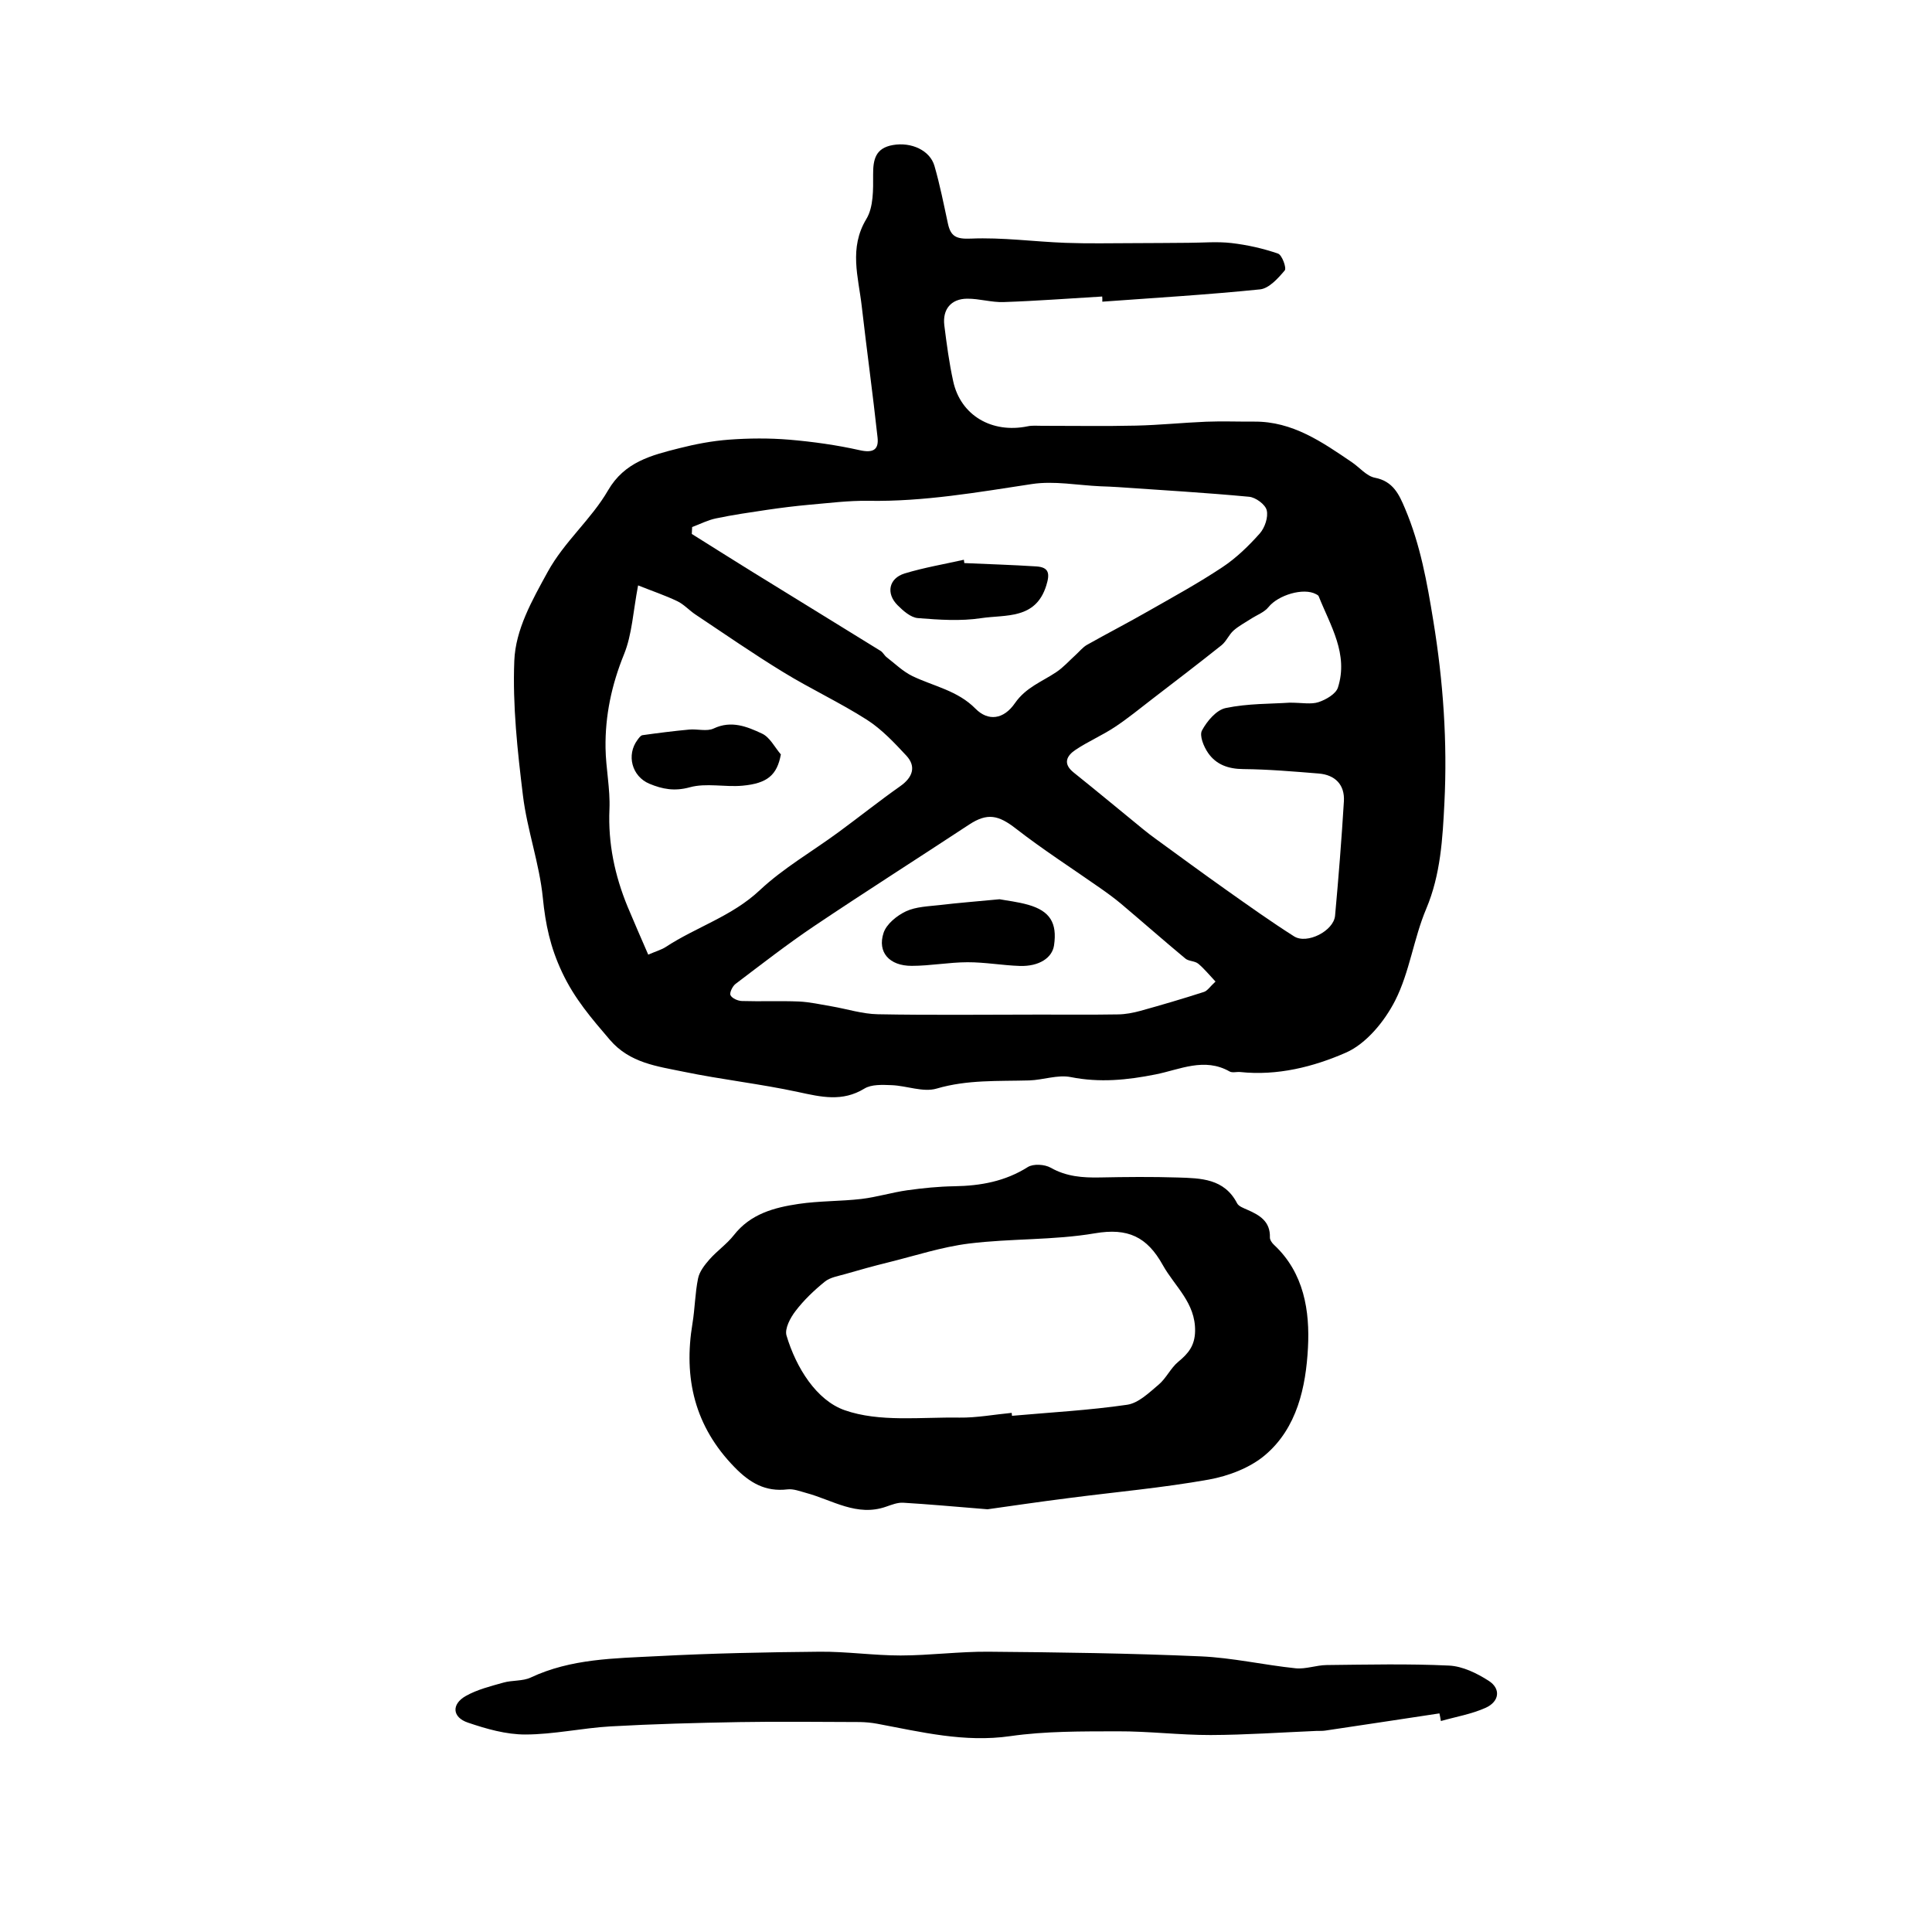 <?xml version="1.0" encoding="utf-8"?>
<svg version="1.1" id="zdic.net" xmlns="http://www.w3.org/2000/svg" xmlns:xlink="http://www.w3.org/1999/xlink" x="0px" y="0px"
	 viewBox="0 0 400 400" style="enable-background:new 0 0 400 400;" xml:space="preserve">
<g>
	<path d="M228.2,61.39c-6.8,0.4-13.6,0.92-20.4,1.15c-2.51,0.09-5.03-0.72-7.56-0.7c-3.33,0.02-5.13,2.2-4.73,5.51
		c0.49,3.88,1,7.77,1.84,11.59c1.53,7.06,8,10.85,15.42,9.32c0.94-0.2,1.95-0.1,2.93-0.1c6.49-0.01,13,0.11,19.49-0.04
		c4.85-0.11,9.69-0.61,14.53-0.81c3.31-0.13,6.63,0,9.95-0.02c7.95-0.06,14.07,4.23,20.24,8.42c1.59,1.08,3.03,2.87,4.75,3.2
		c3.79,0.73,5.02,3.49,6.25,6.41c3.15,7.44,4.54,15.2,5.84,23.2c2.06,12.57,2.93,25.09,2.3,37.69c-0.37,7.37-0.77,14.85-3.77,21.96
		c-2.6,6.15-3.43,13.09-6.43,18.99c-2.19,4.3-5.98,8.93-10.2,10.78c-6.71,2.94-14.2,4.83-21.89,4.01c-0.72-0.07-1.62,0.21-2.18-0.11
		c-5.23-2.98-10.33-0.39-15.3,0.6c-5.9,1.18-11.6,1.75-17.59,0.56c-2.72-0.54-5.72,0.6-8.61,0.69c-6.42,0.18-12.8-0.18-19.16,1.69
		c-2.79,0.82-6.19-0.59-9.31-0.71c-1.9-0.07-4.18-0.2-5.66,0.72c-4.56,2.78-8.93,1.73-13.66,0.71c-7.85-1.7-15.89-2.58-23.76-4.21
		c-5.46-1.13-11.13-1.79-15.25-6.59c-3.76-4.4-7.34-8.51-9.92-14.03c-2.43-5.16-3.43-9.91-3.97-15.37
		c-0.71-7.13-3.25-14.06-4.12-21.19c-1.13-9.25-2.16-18.63-1.79-27.9c0.26-6.5,3.66-12.47,6.91-18.4c3.47-6.32,9-10.85,12.49-16.87
		c3.44-5.93,9-7.28,14.71-8.73c3.37-0.86,6.84-1.52,10.29-1.78c4.15-0.31,8.37-0.34,12.51,0c4.9,0.42,9.81,1.1,14.61,2.18
		c2.72,0.61,3.97-0.06,3.69-2.62c-0.99-9.09-2.24-18.14-3.28-27.22c-0.69-6.03-2.69-11.98,0.96-18.03c1.49-2.46,1.42-6.1,1.4-9.19
		c-0.02-3.22,0.55-5.5,4.09-6.12c3.81-0.67,7.68,1.09,8.61,4.32c1.13,3.91,1.92,7.93,2.78,11.91c0.58,2.69,1.71,3.27,4.77,3.14
		c6.52-0.28,13.08,0.64,19.62,0.88c4.69,0.17,9.41,0.07,14.11,0.06c3.76,0,7.52-0.05,11.29-0.07c2.98-0.01,5.98-0.29,8.91,0.05
		c3.27,0.38,6.55,1.11,9.66,2.19c0.82,0.28,1.8,2.99,1.38,3.48c-1.37,1.63-3.25,3.72-5.1,3.92c-10.87,1.11-21.77,1.75-32.67,2.55
		C228.25,62.06,228.22,61.72,228.2,61.39z M143.3,109.12c-0.02,0.48-0.05,0.96-0.07,1.43c4.08,2.56,8.16,5.13,12.25,7.67
		c8.94,5.52,17.91,11.02,26.85,16.55c0.49,0.31,0.77,0.94,1.24,1.3c1.75,1.35,3.38,2.96,5.34,3.91c4.42,2.12,9.35,2.98,13.06,6.75
		c2.6,2.63,5.81,2.27,8.17-1.16c2.27-3.27,5.6-4.43,8.56-6.42c1.47-0.98,2.68-2.36,4.01-3.56c0.77-0.7,1.46-1.58,2.34-2.08
		c4.19-2.36,8.48-4.57,12.65-6.96c5.18-2.95,10.44-5.83,15.4-9.13c2.87-1.9,5.43-4.4,7.73-6.98c1.04-1.18,1.78-3.37,1.43-4.8
		c-0.29-1.2-2.29-2.67-3.65-2.79c-9.03-0.85-18.08-1.37-27.13-2c-1.21-0.09-2.44-0.12-3.65-0.17c-4.73-0.21-9.57-1.16-14.15-0.47
		c-11.26,1.71-22.43,3.67-33.88,3.48c-4.1-0.07-8.22,0.47-12.32,0.82c-2.88,0.26-5.76,0.62-8.62,1.04
		c-3.55,0.53-7.12,1.04-10.63,1.78C146.53,107.68,144.94,108.51,143.3,109.12z M134.21,197.65c1.81-0.78,2.78-1.04,3.58-1.56
		c6.33-4.16,13.74-6.36,19.5-11.77c4.89-4.59,10.87-8.02,16.32-12.03c4.29-3.15,8.45-6.47,12.79-9.53c2.56-1.8,3.34-4.05,1.26-6.3
		c-2.5-2.69-5.12-5.48-8.18-7.44c-5.57-3.56-11.64-6.38-17.3-9.85c-6.17-3.77-12.14-7.91-18.18-11.93c-1.31-0.87-2.4-2.12-3.79-2.78
		c-2.51-1.2-5.17-2.09-8.1-3.26c-1.04,5.43-1.24,10.15-2.92,14.28c-2.56,6.3-3.92,12.68-3.82,19.38c0.06,4.23,0.99,8.46,0.81,12.67
		c-0.31,7.08,1.1,13.72,3.75,20.17C131.31,191.02,132.75,194.27,134.21,197.65z M267,145.48c2.6,0,4.45,0.4,5.99-0.11
		c1.54-0.51,3.58-1.69,4.01-3.01c2.23-6.95-1.56-12.83-3.98-18.91c-0.07-0.2-0.36-0.33-0.56-0.44c-2.6-1.41-7.85,0.21-9.82,2.67
		c-0.88,1.1-2.44,1.65-3.67,2.46c-1.2,0.78-2.51,1.46-3.58,2.41c-0.97,0.87-1.49,2.24-2.5,3.05c-4.72,3.76-9.51,7.42-14.3,11.1
		c-2.58,1.98-5.11,4.07-7.83,5.86c-2.58,1.7-5.48,2.95-8.06,4.67c-1.83,1.21-2.73,2.85-0.42,4.7c4.84,3.88,9.62,7.85,14.43,11.78
		c0.85,0.69,1.7,1.35,2.58,1.98c4.85,3.53,9.68,7.08,14.58,10.55c4.63,3.27,9.26,6.58,14.05,9.62c2.67,1.7,8.19-1.11,8.49-4.26
		c0.72-7.89,1.35-15.8,1.83-23.71c0.2-3.39-1.79-5.46-5.21-5.74c-5.19-0.42-10.4-0.87-15.61-0.92c-3.09-0.02-5.61-0.91-7.29-3.33
		c-0.91-1.3-1.85-3.61-1.27-4.67c1.04-1.94,2.99-4.25,4.92-4.64C258.37,145.63,263.17,145.74,267,145.48z M251.66,203.22
		c-1.38-1.46-2.39-2.73-3.61-3.72c-0.7-0.56-1.95-0.47-2.63-1.04c-4.47-3.72-8.84-7.56-13.29-11.32c-1.38-1.16-2.85-2.23-4.34-3.27
		c-5.83-4.09-11.83-7.94-17.44-12.3c-3.63-2.83-5.92-3.33-9.7-0.85c-10.66,7.02-21.44,13.87-32.03,20.98
		c-5.61,3.77-10.96,7.94-16.35,12.02c-0.62,0.48-1.27,1.84-1.03,2.33c0.33,0.65,1.53,1.18,2.38,1.2c3.92,0.12,7.84-0.06,11.76,0.1
		c2.27,0.1,4.53,0.62,6.79,1c3.2,0.55,6.37,1.58,9.57,1.64c11.17,0.21,22.36,0.07,33.53,0.07c5.4,0,10.8,0.05,16.21-0.04
		c1.54-0.02,3.12-0.32,4.62-0.73c4.4-1.22,8.78-2.51,13.13-3.91C249.97,205.17,250.53,204.25,251.66,203.22z"/>
	<path d="M204.46,312.48c-7.1-0.58-12.3-1.05-17.49-1.36c-1.14-0.06-2.35,0.42-3.48,0.81c-6.09,2.16-11.16-1.38-16.61-2.84
		c-1.26-0.34-2.61-0.88-3.85-0.73c-4.57,0.54-7.79-1.35-10.93-4.57c-8.27-8.46-10.62-18.44-8.73-29.79
		c0.51-3.09,0.53-6.27,1.16-9.33c0.29-1.42,1.36-2.78,2.36-3.92c1.57-1.78,3.6-3.18,5.05-5.03c3.44-4.4,8.33-5.71,13.39-6.46
		c4.29-0.64,8.7-0.53,13.01-1.03c3.2-0.38,6.32-1.35,9.51-1.8c3.22-0.45,6.49-0.78,9.75-0.83c5.41-0.09,10.49-1,15.19-3.97
		c1.14-0.72,3.49-0.58,4.74,0.13c3.26,1.85,6.63,2.09,10.2,2.02c5.38-0.11,10.78-0.16,16.16,0.01c4.72,0.15,9.58,0.2,12.24,5.34
		c0.33,0.64,1.35,0.99,2.12,1.34c2.56,1.11,4.78,2.43,4.67,5.74c-0.01,0.5,0.44,1.15,0.86,1.53c6.23,5.81,7.42,13.73,7.02,21.3
		c-0.43,8.08-2.23,16.6-8.89,22.23c-3.11,2.63-7.55,4.32-11.64,5.06c-9.57,1.71-19.29,2.57-28.93,3.82
		C215.09,310.94,208.89,311.86,204.46,312.48z M209.46,292.52c0.02,0.21,0.04,0.4,0.06,0.61c7.95-0.71,15.95-1.14,23.84-2.29
		c2.35-0.34,4.56-2.51,6.54-4.18c1.57-1.32,2.47-3.42,4.05-4.72c2.08-1.71,3.42-3.33,3.48-6.33c0.11-5.88-4.2-9.24-6.68-13.68
		c-3.26-5.87-7.23-7.75-14.05-6.59c-8.55,1.46-17.41,1.05-26.05,2.12c-5.67,0.7-11.22,2.54-16.81,3.92
		c-2.98,0.73-5.94,1.56-8.88,2.41c-1.45,0.42-3.1,0.67-4.2,1.57c-2.22,1.8-4.34,3.82-6.06,6.08c-1.08,1.4-2.28,3.66-1.86,5.07
		c1.98,6.66,6.2,13.4,12.02,15.45c7.23,2.54,15.79,1.41,23.78,1.54C202.22,293.55,205.84,292.86,209.46,292.52z"/>
	<path d="M298.02,354.74c-7.88,1.19-15.76,2.39-23.64,3.56c-0.6,0.09-1.22,0.05-1.84,0.07c-7.29,0.31-14.58,0.82-21.88,0.85
		c-6.43,0.01-12.86-0.8-19.29-0.77c-7.41,0.02-14.91-0.05-22.22,1c-9.49,1.36-18.42-0.86-27.5-2.56c-1.19-0.22-2.4-0.34-3.61-0.36
		c-8.33-0.02-16.65-0.13-24.98,0.01c-8.89,0.16-17.77,0.39-26.65,0.89c-5.89,0.34-11.76,1.67-17.64,1.68
		c-3.97,0.01-8.07-1.16-11.89-2.46c-3.27-1.1-3.44-3.82-0.45-5.51c2.36-1.34,5.13-2.02,7.78-2.77c1.84-0.53,3.98-0.27,5.66-1.05
		c8.35-3.93,17.35-3.97,26.23-4.43c11.2-0.59,22.42-0.82,33.62-0.92c5.57-0.05,11.16,0.78,16.73,0.78
		c6.08-0.01,12.14-0.83,18.2-0.78c14.64,0.12,29.29,0.32,43.91,0.96c6.58,0.28,13.11,1.79,19.67,2.47c2.09,0.22,4.29-0.65,6.44-0.67
		c8.45-0.09,16.9-0.29,25.33,0.11c2.81,0.13,5.79,1.59,8.23,3.16c2.54,1.63,2.22,4.3-0.66,5.59c-2.9,1.3-6.15,1.85-9.25,2.73
		C298.24,355.79,298.13,355.26,298.02,354.74z"/>
	<path d="M199.65,116.58c4.96,0.22,9.93,0.37,14.9,0.69c2.68,0.17,2.83,1.52,2.07,3.96c-2.2,7.08-8.42,5.99-13.46,6.75
		c-4.29,0.65-8.77,0.34-13.13-0.01c-1.48-0.12-3.04-1.51-4.2-2.67c-2.44-2.44-1.81-5.56,1.46-6.57c4.01-1.22,8.18-1.92,12.27-2.84
		C199.58,116.11,199.61,116.35,199.65,116.58z"/>
	<path d="M161.67,156.2c-0.78,4.21-2.74,6-7.96,6.47c-3.63,0.33-7.5-0.61-10.9,0.33c-3.16,0.87-5.68,0.38-8.35-0.73
		c-3.65-1.52-4.81-5.97-2.47-9.09c0.28-0.38,0.65-0.92,1.04-0.97c3.21-0.45,6.43-0.86,9.66-1.16c1.69-0.16,3.65,0.44,5.06-0.22
		c3.67-1.74,6.93-0.39,10.01,1.05C159.38,152.62,160.39,154.7,161.67,156.2z"/>
	<path d="M206.95,186.18c1.48,0.28,3.76,0.53,5.94,1.15c4.51,1.29,6.01,3.77,5.34,8.38c-0.38,2.62-3.11,4.4-7.08,4.28
		c-3.61-0.12-7.23-0.78-10.83-0.77c-3.86,0.01-7.72,0.75-11.56,0.75c-4.62,0.01-7.15-2.81-5.83-6.82c0.6-1.84,2.76-3.58,4.62-4.46
		c2.09-0.98,4.67-1.04,7.04-1.31C198.42,186.92,202.27,186.63,206.95,186.18z"/>
</g>
</svg>
